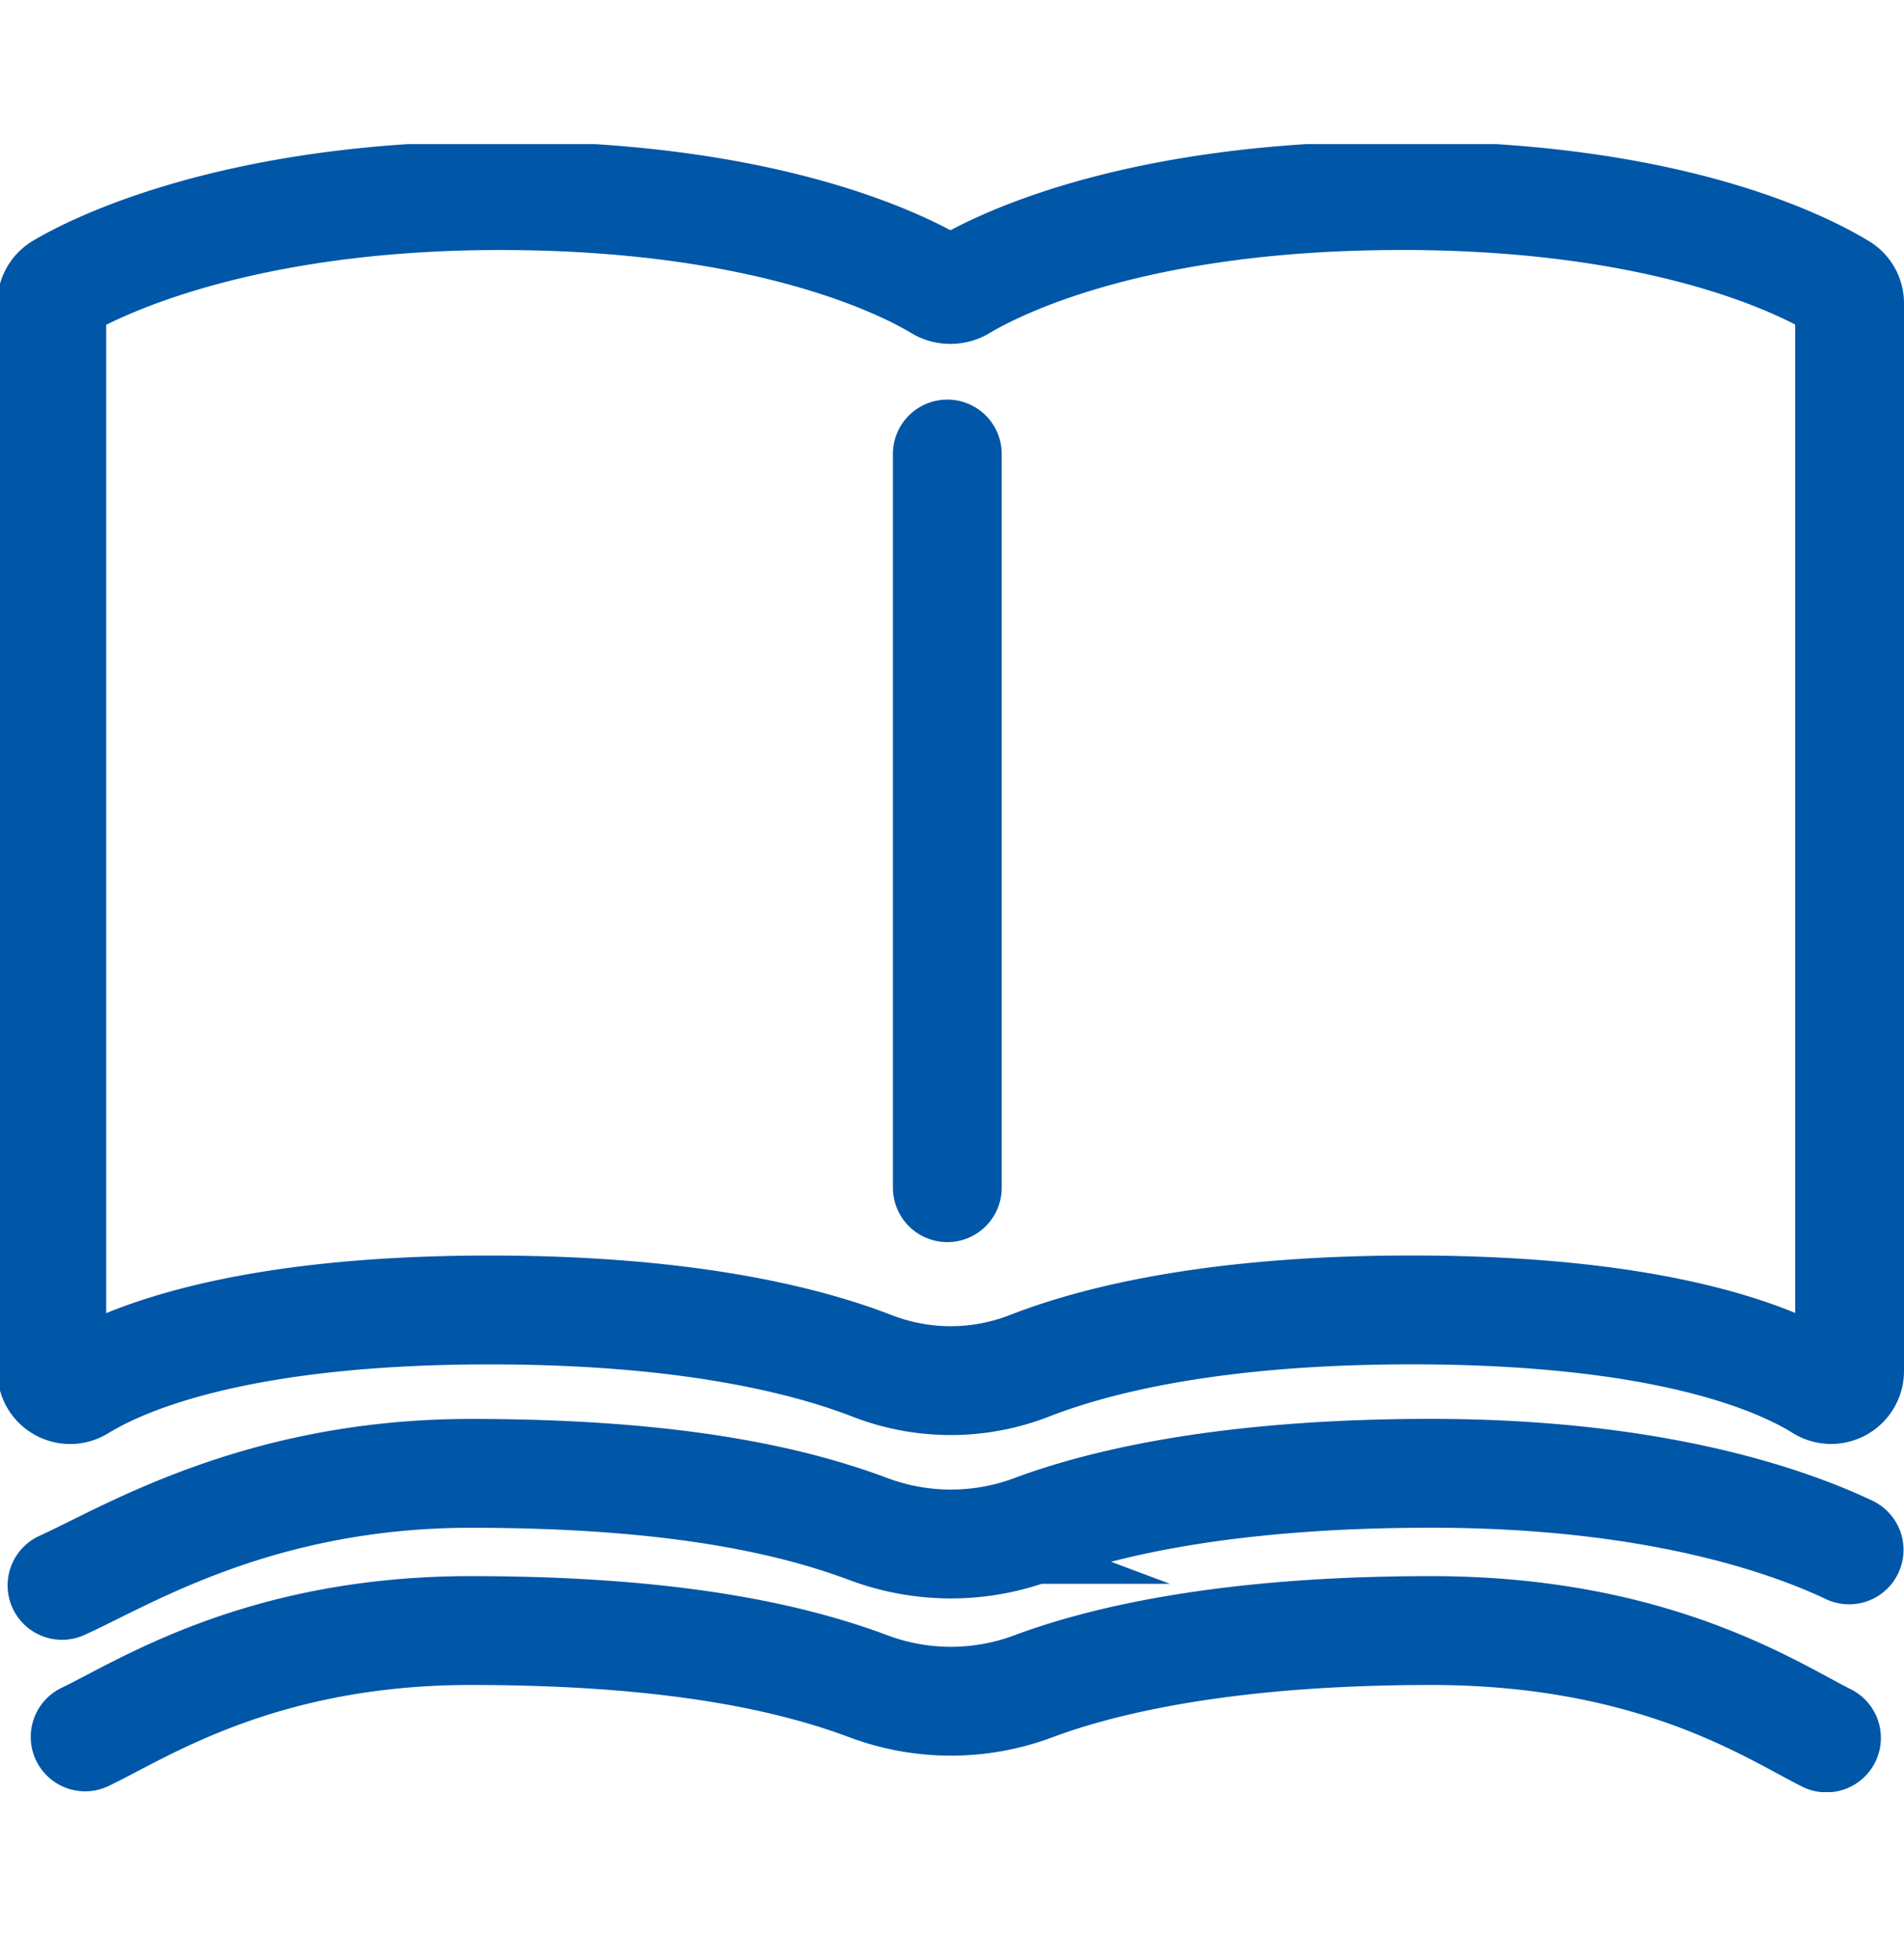 <svg width="35" height="36" fill="none" xmlns="http://www.w3.org/2000/svg"><path d="M0 .648h35v35H0z"/><g clip-path="url(#a)" stroke="#0056A7" stroke-width="2" stroke-linecap="round"><path d="M25.75 3.594c-4.843 0-7.345 1.236-8.062 1.661a.402.402 0 0 1-.434 0c-.708-.425-3.22-1.661-8.062-1.661-4.842 0-7.467 1.321-8.09 1.699a.333.333 0 0 0-.15.283v19.616c0 .264.282.425.509.293.859-.529 2.983-1.416 7.542-1.416 3.569 0 5.768.538 7.033 1.029a3.986 3.986 0 0 0 2.88 0c1.255-.491 3.454-1.03 7.032-1.03 4.569 0 6.683.879 7.542 1.417a.34.34 0 0 0 .51-.293V5.576a.333.333 0 0 0-.151-.283c-.614-.378-3.106-1.7-8.09-1.7h-.01Z" stroke-linejoin="round"/><path d="M17.414 8.342v13.48M1.14 29.129c1.19-.538 3.616-2.058 7.514-2.058 3.899 0 6.013.538 7.325 1.029a4.322 4.322 0 0 0 3.002 0c1.313-.491 3.606-1.03 7.326-1.03 4.106 0 6.57.879 7.684 1.407M1.565 31.913c1.048-.5 3.219-1.954 7.09-1.954 3.87 0 6.012.538 7.325 1.03a4.321 4.321 0 0 0 3.001 0c1.313-.492 3.606-1.03 7.326-1.03 4.116 0 6.296 1.492 7.268 1.973" stroke-miterlimit="10"/></g><defs><clipPath id="a"><path transform="translate(0 2.648)" d="M0 0h35v30.28H0z"/></clipPath></defs></svg>